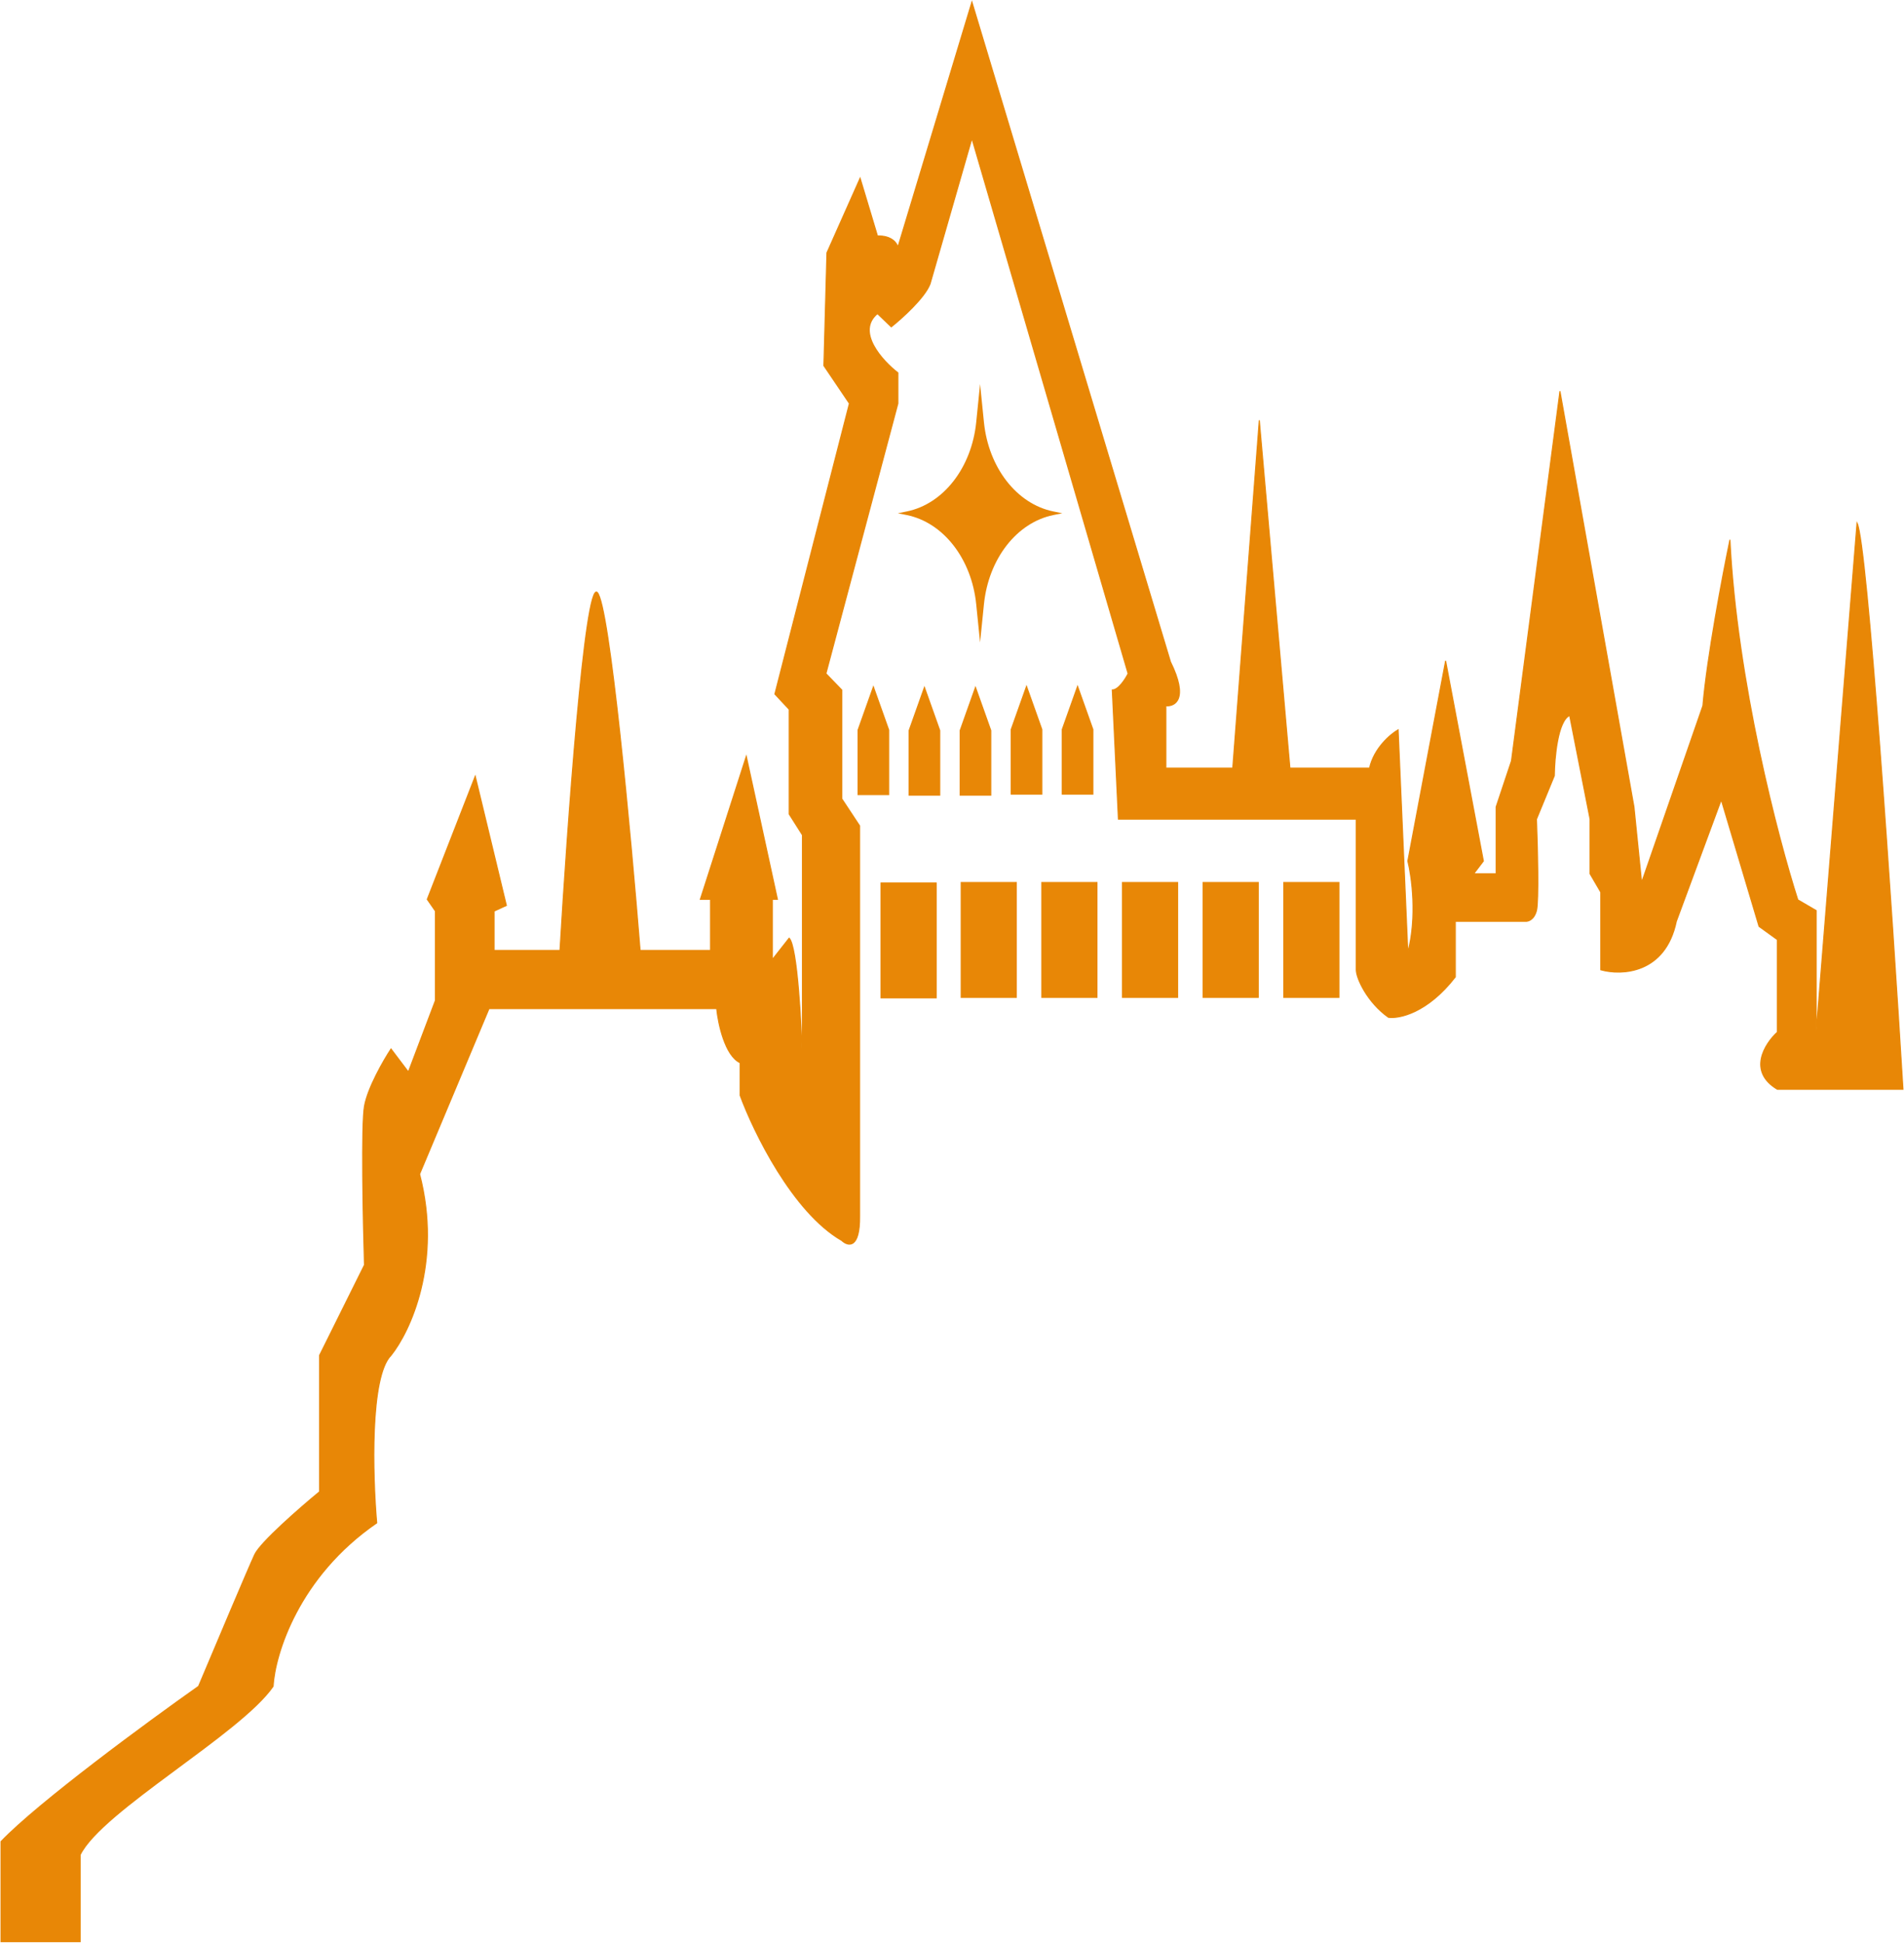 <svg width="1865" height="1902" viewBox="0 0 1865 1902" fill="none" xmlns="http://www.w3.org/2000/svg">
<path d="M917 864.5H863V977H917V864.5Z" fill="#E88706" stroke="#E88706"/>
<path d="M995.5 864H941.5V976.5H995.5V864Z" fill="#E88706" stroke="#E88706"/>
<path d="M1074.5 864H1020.5V976.5H1074.5V864Z" fill="#E88706" stroke="#E88706"/>
<path d="M1153.5 864H1099.5V976.5H1153.5V864Z" fill="#E88706" stroke="#E88706"/>
<path d="M1232.5 864H1178.5V976.5H1232.5V864Z" fill="#E88706" stroke="#E88706"/>
<path d="M1311.5 864H1257.5V976.5H1311.5V864Z" fill="#E88706" stroke="#E88706"/>
<path d="M78.5 1816V1901H1V1803C37.8 1764.6 145.333 1685.67 194.5 1651C210.5 1613 243.9 1534 249.5 1522C255.1 1510 294.167 1476 313 1460.5V1327L357 1238.5C355.667 1194.17 353.8 1101 357 1083C360.2 1065 375.667 1038.17 383 1027L400 1049.5L426.5 979.5V892L418.5 880.5L465.5 760L496 886.5L484 892V930.5H548.5C555.667 808.833 573 568.4 585 580C597 591.6 618 818.5 627 930.5H696V880.5H686L731 740.5L761.5 880.5H756.5V939.5L773 918.5C781 926.5 785 1003.17 786 1040.5V817.5L773 797V694.5L759 679.5L832 395L807 358L810 247.5L842.5 174.5L859.5 231C873.5 230.6 878.667 238.167 879.5 242L952 2L1146.5 648C1164.5 684.4 1151 691.833 1142 691V752H1207.5L1233.5 411.5L1263.5 752H1341.5C1345.9 732.4 1362 718.833 1369.5 714.5L1379 932.5C1388.2 897.7 1382.83 858.333 1379 843L1416 647L1453 843L1443.5 855.5H1465.5V790L1480.5 745L1528 383L1600.5 790L1608 864L1668 691C1672 643.8 1687.33 563 1694.5 528.5C1701.3 666.5 1741.67 821 1761 881L1779 891.5V1010.5L1819 512C1829 530.8 1853.17 889.5 1864 1066.5H1741C1711.4 1048.9 1728.67 1021.83 1741 1010.5V920L1723 907L1686 783L1642 902C1631.2 953.6 1588.17 955.167 1568 949.5V873.5L1557.5 855.5V802L1537.5 700.5C1525.9 705.7 1522.67 742 1522.5 759.5L1505 802C1506 828 1507.4 882.3 1505 891.5C1502.6 900.7 1496.67 902.333 1494 902H1425.5V956.5C1398.3 991.7 1370.5 997.5 1360 996C1339.5 981.5 1328.5 958 1328.5 949.5V802H1095.5L1089.5 675.5C1095.5 675.5 1102.33 664.833 1105 659.5L952 135.5L911 278C905.8 291.6 883.5 311.667 873 320L859.5 307C838.3 324.6 864 353 879.5 365V395L809 659.5L824.5 675.5V782L842 808.5V1190.5C842.4 1223.3 830.5 1220.17 824.5 1214.5C776.5 1186.9 738.167 1108.33 725 1072.5V1040.5C710.2 1033.7 703.5 1002.33 702 987.5H479L411 1149.5C433.4 1235.9 401.667 1303.83 383 1327C362.2 1347.8 365 1445 369 1491C292.2 1543.8 269.333 1619.67 267.5 1651C235.5 1697.4 99.5 1773 78.5 1816Z" fill="#E88706" stroke="#E88706"/>
<path d="M870.5 778H840.5V714.699L855.5 672.5L870.5 714.699V778Z" fill="#E88706" stroke="#E88706"/>
<path d="M920.5 778.5H890.5V715.199L905.5 673L920.5 715.199V778.5Z" fill="#E88706" stroke="#E88706"/>
<path d="M970.5 778.5H940.5V715.199L955.5 673L970.5 715.199V778.5Z" fill="#E88706" stroke="#E88706"/>
<path d="M1020.5 777.5H990.5V714.199L1005.5 672L1020.5 714.199V777.5Z" fill="#E88706" stroke="#E88706"/>
<path d="M1070.5 777.5H1040.5V714.199L1055.5 672L1070.5 714.199V777.5Z" fill="#E88706" stroke="#E88706"/>
<path d="M960 376L963.79 413.429C968.294 457.917 995.969 493.444 1031.8 500.73L1040.5 502.5L1031.8 504.27C995.969 511.556 968.294 547.083 963.79 591.571L960 629L956.21 591.571C951.706 547.083 924.031 511.556 888.201 504.27L879.5 502.5L888.201 500.73C924.031 493.444 951.706 457.917 956.21 413.429L960 376Z" fill="#E88706"/>
</svg>
